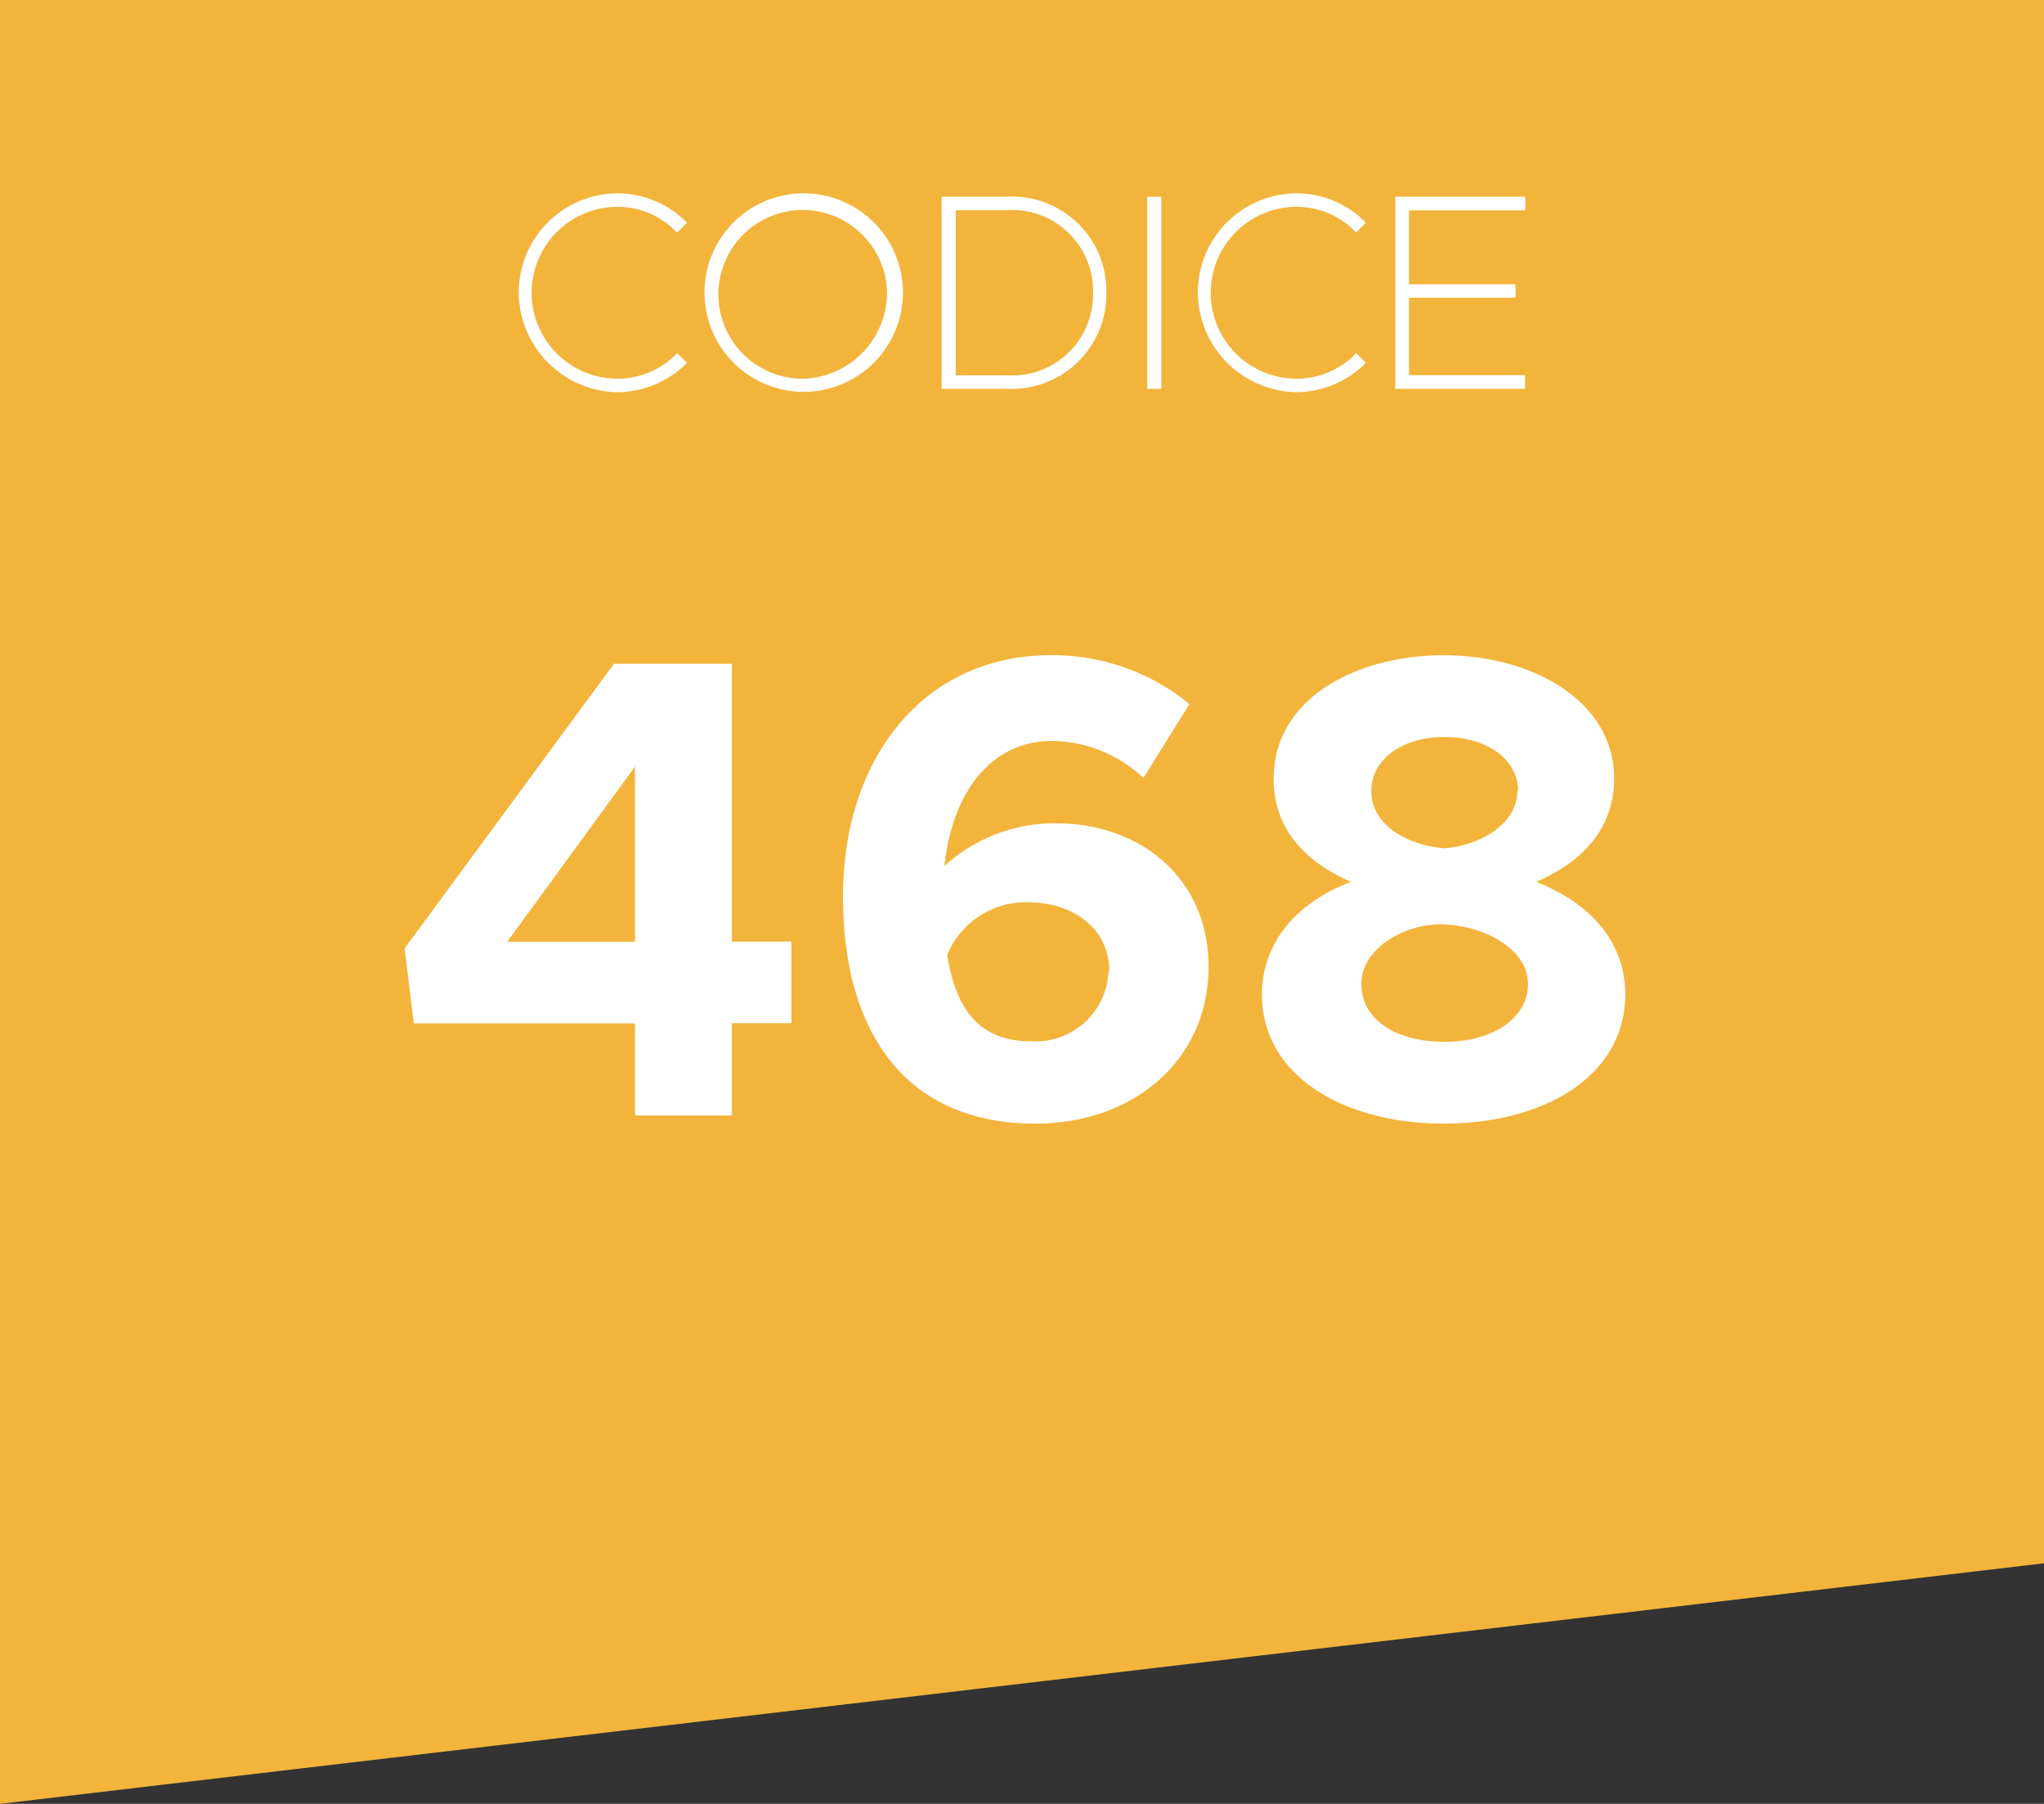<svg id="Raggruppa_1" data-name="Raggruppa 1" xmlns="http://www.w3.org/2000/svg" viewBox="0 0 103 90.88"><rect x="0" y="0" width="103" height="90.88" fill="#333333" stroke="none"/><defs><style>.cls-1{fill:#f3b43c;}.cls-2{isolation:isolate;}.cls-3{fill:#fff;}</style></defs><g id="Raggruppa_3280" data-name="Raggruppa 3280"><g id="Raggruppa_2170" data-name="Raggruppa 2170"><g id="Raggruppa_2169" data-name="Raggruppa 2169"><path id="Tracciato_1790" data-name="Tracciato 1790" class="cls-1" d="M0,0V90.88L103,78.76V0Z"/></g><g id="_468" data-name=" 468" class="cls-2"><g class="cls-2"><path class="cls-3" d="M32,51.56H20.85l-.46-3.78L30.94,33.44h5.94v14h3v4.11h-3v4.65H32Zm0-4.11V38.62l-6.44,8.83Z"/><path class="cls-3" d="M60.9,48.71c0,4.68-3.75,7.9-8.73,7.9-6.67,0-9.69-4.78-9.69-11.42,0-7.1,4.15-12.18,10.46-12.18a10.89,10.89,0,0,1,7,2.46l-2.32,3.72A6.83,6.83,0,0,0,53,37.33c-2.95,0-5,2.45-5.41,6.3a8.23,8.23,0,0,1,5.64-2.15C57.42,41.48,60.9,44.2,60.9,48.71Zm-5,.23c0-2.19-1.86-3.48-4.08-3.48a4.28,4.28,0,0,0-4.09,2.65c.44,2.79,1.66,4.35,4.22,4.35A3.68,3.68,0,0,0,55.86,48.94Z"/><path class="cls-3" d="M63.59,50.1c0-2.68,1.85-4.68,4.48-5.67-2.26-1-3.89-2.62-3.89-5.21,0-4,4.12-6.21,8.57-6.21s8.59,2.29,8.59,6.21c0,2.55-1.63,4.21-3.92,5.21,2.69,1.06,4.48,3,4.48,5.67,0,4.15-4.14,6.51-9.15,6.51S63.59,54.22,63.59,50.1ZM77,49.57c0-1.79-2.26-2.92-4.21-3s-4.19,1.19-4.19,3,1.76,2.92,4.19,2.92S77,51.3,77,49.57Zm-.5-9.72c0-1.56-1.53-2.72-3.71-2.72s-3.69,1.16-3.69,2.72c0,1.76,1.89,2.75,3.69,2.89C74.54,42.6,76.46,41.54,76.46,39.85Z"/></g></g></g><g id="Codice" class="cls-2"><g class="cls-2"><path class="cls-3" d="M26.14,14.74a5,5,0,0,1,5-5,4.93,4.93,0,0,1,3.48,1.48l-.5.5a4.11,4.11,0,0,0-3-1.3,4.33,4.33,0,0,0,0,8.66,4.14,4.14,0,0,0,3-1.29l.5.49a5,5,0,0,1-3.48,1.48A5.06,5.06,0,0,1,26.14,14.74Z"/><path class="cls-3" d="M35.5,14.74a5,5,0,1,1,5,5A5,5,0,0,1,35.5,14.74Zm9.2,0a4.25,4.25,0,1,0-4.24,4.34A4.35,4.35,0,0,0,44.7,14.74Z"/><path class="cls-3" d="M47.45,9.91h3.3a4.75,4.75,0,0,1,5,4.83,4.77,4.77,0,0,1-5,4.85h-3.3Zm3.3,9a4.08,4.08,0,0,0,4.33-4.17,4.07,4.07,0,0,0-4.33-4.15H48.16v8.32Z"/><path class="cls-3" d="M57.81,9.91h.71v9.68h-.71Z"/><path class="cls-3" d="M60.36,14.74a5,5,0,0,1,5-5,4.91,4.91,0,0,1,3.47,1.48l-.49.5a4.11,4.11,0,0,0-3-1.3,4.33,4.33,0,0,0,0,8.66,4.14,4.14,0,0,0,3-1.29l.49.49a5,5,0,0,1-3.47,1.48A5.06,5.06,0,0,1,60.36,14.74Z"/><path class="cls-3" d="M71,10.6v3.72h5.37V15H71v3.9h5.85v.69H70.31V9.91h6.55v.69Z"/></g></g></g></svg>